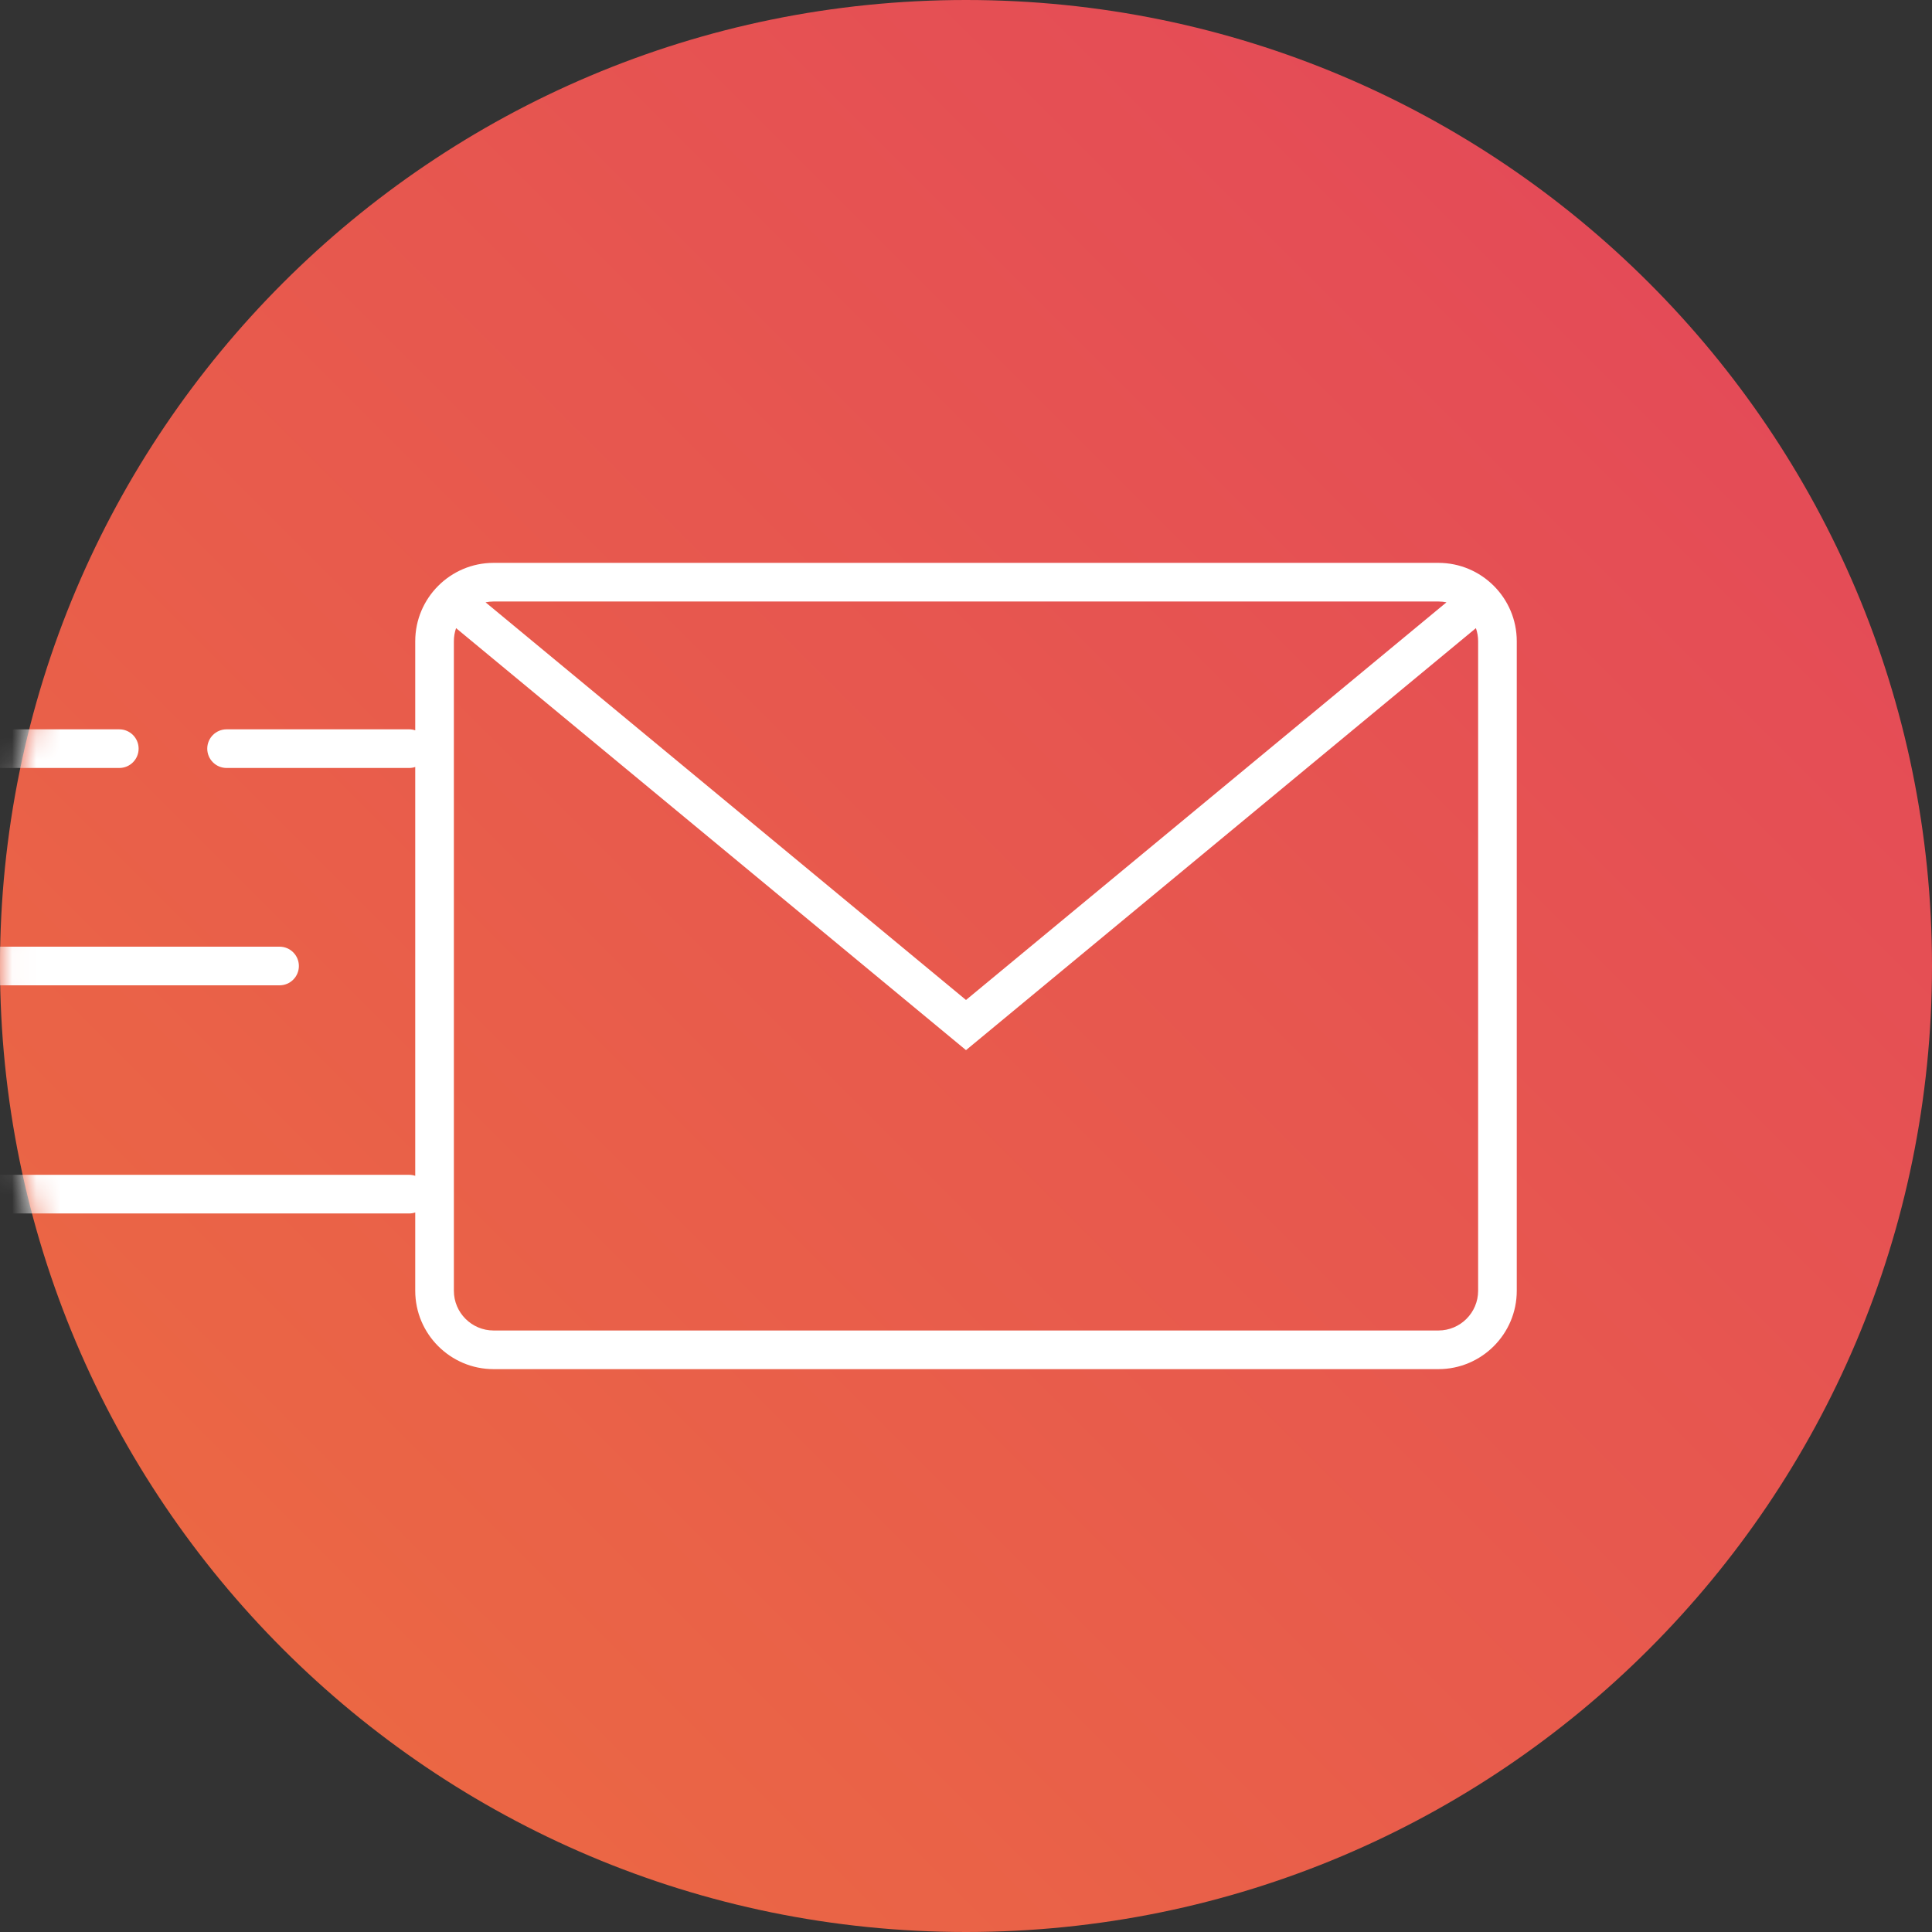 <?xml version="1.0" encoding="UTF-8"?>
<svg width="80px" height="80px" viewBox="0 0 80 80" version="1.1" xmlns="http://www.w3.org/2000/svg" xmlns:xlink="http://www.w3.org/1999/xlink">
    <rect x="0" y="0" width="80" height="80" fill="#333333" stroke="none"/>
    <title>Group 11</title>
    <defs>
        <linearGradient x1="14.644%" y1="85.355%" x2="85.355%" y2="14.645%" id="linearGradient-1">
            <stop stop-color="#EB6744" offset="0%"></stop>
            <stop stop-color="#E44B57" offset="100%"></stop>
        </linearGradient>
        <path d="M0,40 C0,62.092 17.909,80 39.999,80 L39.999,80 C62.091,80 80,62.092 80,40 L80,40 C80,17.909 62.091,0 39.999,0 L39.999,0 C17.909,0 0,17.909 0,40" id="path-2"></path>
    </defs>
    <g id="Assets" stroke="none" stroke-width="1" fill="none" fill-rule="evenodd">
        <g id="Desktop-XL" transform="translate(-1191, -215)">
            <g id="Group-11" transform="translate(1191, 215)">
                <mask id="mask-3" fill="white">
                    <use xlink:href="#path-2"></use>
                </mask>
                <use id="Fill-29" fill="url(#linearGradient-1)" xlink:href="#path-2"></use>
                <path d="M59.561,23.307 C61.35,23.307 62.806,24.762 62.806,26.552 L62.806,53.448 C62.806,55.238 61.35,56.693 59.561,56.693 L20.439,56.693 C18.65,56.693 17.194,55.238 17.194,53.448 L17.194,50.206 C17.115,50.233 17.029,50.247 16.941,50.247 L-6.912,50.247 C-7.354,50.247 -7.712,49.889 -7.712,49.447 C-7.712,49.005 -7.354,48.647 -6.912,48.647 L16.941,48.647 C17.029,48.647 17.115,48.661 17.194,48.688 L17.194,31.759 C17.115,31.786 17.029,31.8 16.941,31.8 L9.382,31.8 C8.941,31.8 8.582,31.442 8.582,31 C8.582,30.558 8.941,30.2 9.382,30.2 L16.941,30.2 C17.029,30.2 17.115,30.214 17.194,30.241 L17.194,26.552 C17.194,24.762 18.65,23.307 20.439,23.307 L59.561,23.307 Z M61.114,26.01 L40,43.484 L18.885,26.01 C18.826,26.18 18.794,26.362 18.794,26.552 L18.794,53.448 C18.794,54.355 19.532,55.093 20.439,55.093 L59.561,55.093 C60.468,55.093 61.206,54.355 61.206,53.448 L61.206,26.552 C61.206,26.362 61.173,26.18 61.114,26.01 Z M59.561,24.907 L20.439,24.907 C20.325,24.907 20.213,24.919 20.106,24.941 L40,41.407 L59.895,24.941 C59.787,24.919 59.675,24.907 59.561,24.907 Z M11.576,39.2 C12.017,39.2 12.376,39.558 12.376,40 C12.376,40.442 12.017,40.8 11.576,40.8 L-6.912,40.8 C-7.354,40.8 -7.712,40.442 -7.712,40 C-7.712,39.558 -7.354,39.2 -6.912,39.2 L11.576,39.2 Z M4.94,30.2 C5.381,30.2 5.74,30.558 5.74,31 C5.74,31.442 5.381,31.8 4.94,31.8 L-6.912,31.8 C-7.354,31.8 -7.712,31.442 -7.712,31 C-7.712,30.558 -7.354,30.2 -6.912,30.2 L4.94,30.2 Z" id="Combined-Shape" fill="#FFFFFF" mask="url(#mask-3)"></path>
            </g>
        </g>
    </g>
</svg>